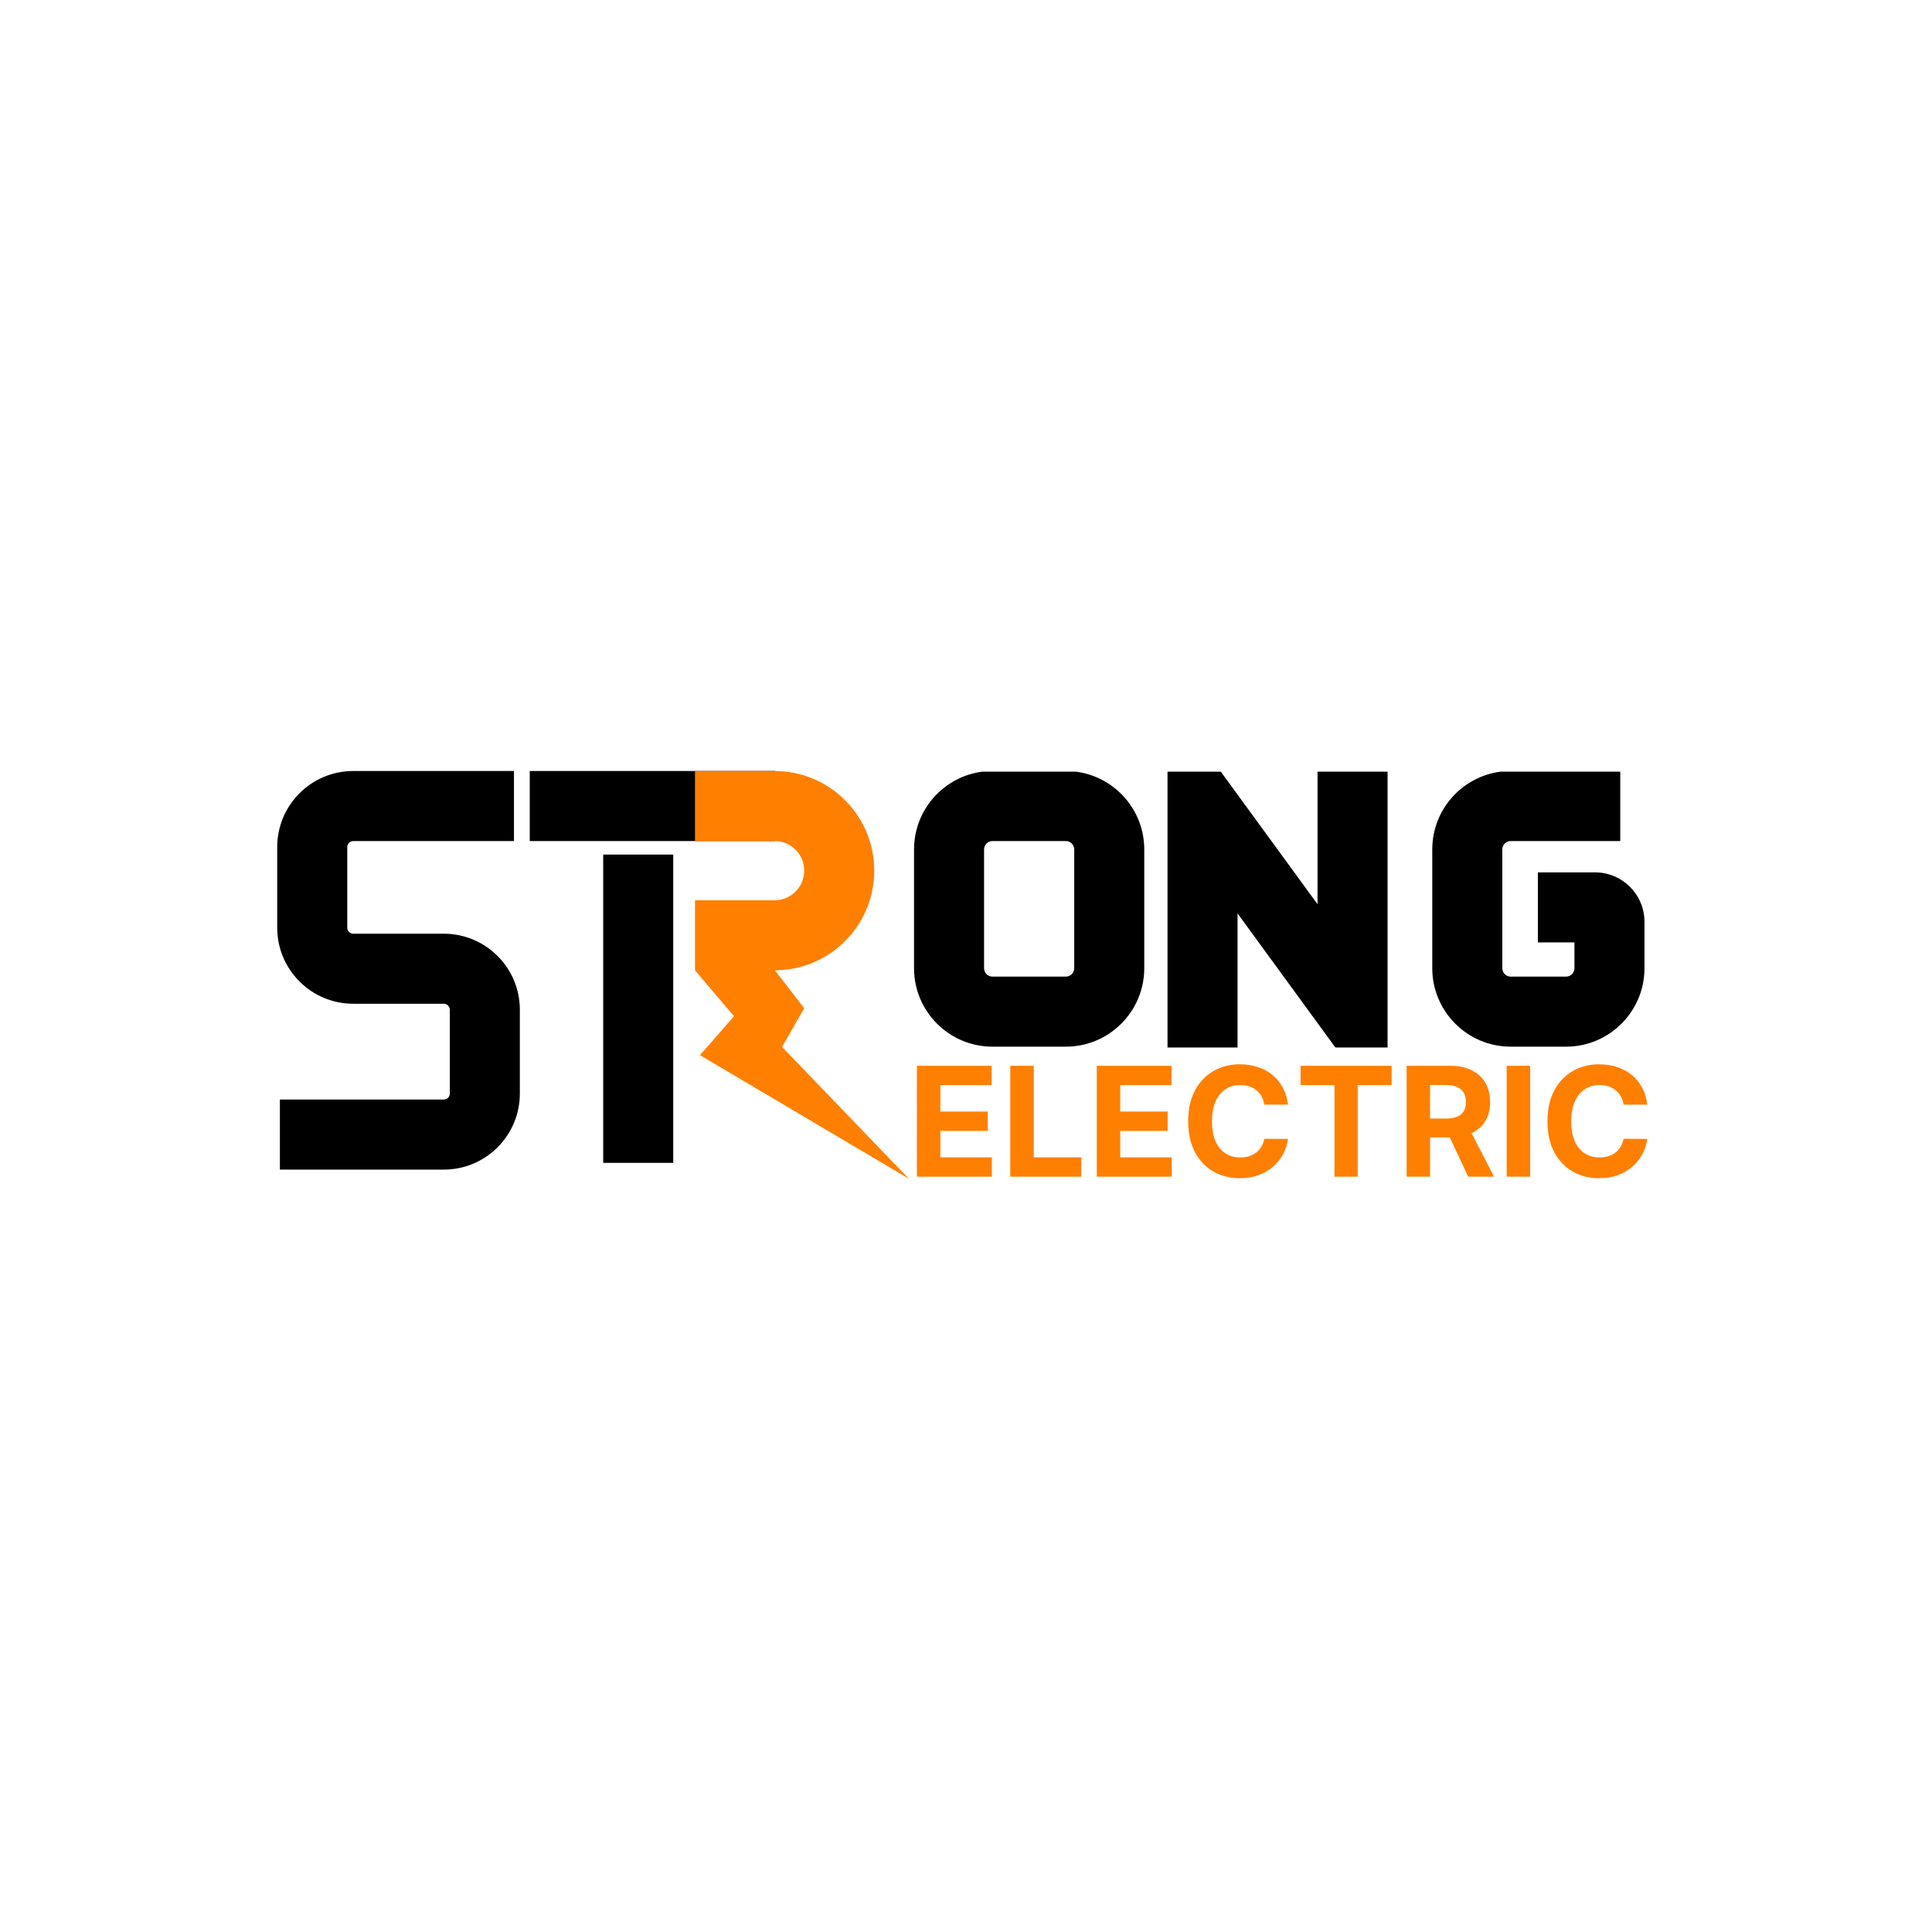 <svg width="800" height="800" viewBox="0 0 800 800" fill="none" xmlns="http://www.w3.org/2000/svg">
<path fill-rule="evenodd" clip-rule="evenodd" d="M621.356 319.529H670.91V348.258H625.571C623.638 348.258 622.071 349.825 622.071 351.758V400.902C622.071 402.835 623.638 404.402 625.571 404.402H648.444C650.377 404.402 651.944 402.835 651.944 400.902V390.227H636.805V361.227H660.444C671.766 361.227 680.944 370.405 680.944 381.727V400.902C680.944 418.851 666.393 433.402 648.444 433.402H625.571C607.622 433.402 593.071 418.851 593.071 400.902V351.758C593.071 335.237 605.398 321.596 621.356 319.529ZM545.567 319.529H574.567V433.753H552.954L512.446 378.233V433.753H483.446V319.529H505.513L545.567 374.427V319.529ZM406.765 319.529H445.531C461.489 321.596 473.816 335.237 473.816 351.758V400.902C473.816 418.851 459.265 433.402 441.316 433.402H410.98C393.03 433.402 378.48 418.851 378.48 400.902V351.758C378.48 335.237 390.807 321.596 406.765 319.529ZM114.785 350.758C114.785 333.361 128.888 319.258 146.285 319.258H212.824V348.258H146.285C144.904 348.258 143.785 349.378 143.785 350.758V384.13C143.785 385.51 144.904 386.63 146.285 386.63H183.758C201.155 386.63 215.258 400.733 215.258 418.13V452.805C215.258 470.202 201.155 484.305 183.758 484.305H115.895V455.305H183.758C185.139 455.305 186.258 454.186 186.258 452.805V418.13C186.258 416.749 185.139 415.63 183.758 415.63H146.285C128.888 415.63 114.785 401.527 114.785 384.13V350.758ZM407.48 351.758C407.48 349.825 409.047 348.258 410.98 348.258H441.316C443.249 348.258 444.816 349.825 444.816 351.758V400.902C444.816 402.835 443.249 404.402 441.316 404.402H410.98C409.047 404.402 407.48 402.835 407.48 400.902V351.758ZM278.773 481.525V353.846H249.773V481.525H278.773ZM219.362 319.258V348.258H321.064V319.258H219.362Z" fill="black"/>
<path d="M379.676 487.243V441.328H410.615V449.332H389.383V460.273H409.023V468.277H389.383V479.24H410.704V487.243H379.676Z" fill="#FF7F00"/>
<path d="M418.333 487.243V441.328H428.04V479.24H447.724V487.243H418.333Z" fill="#FF7F00"/>
<path d="M454.153 487.243V441.328H485.092V449.332H463.861V460.273H483.5V468.277H463.861V479.24H485.182V487.243H454.153Z" fill="#FF7F00"/>
<path d="M533.322 457.403H523.502C523.323 456.133 522.957 455.004 522.404 454.018C521.851 453.016 521.141 452.164 520.274 451.462C519.407 450.76 518.405 450.221 517.27 449.848C516.149 449.474 514.93 449.287 513.615 449.287C511.239 449.287 509.169 449.878 507.405 451.058C505.641 452.224 504.274 453.928 503.302 456.17C502.331 458.397 501.845 461.102 501.845 464.286C501.845 467.559 502.331 470.309 503.302 472.536C504.289 474.763 505.664 476.445 507.427 477.581C509.191 478.717 511.231 479.285 513.548 479.285C514.848 479.285 516.051 479.113 517.157 478.769C518.278 478.425 519.272 477.924 520.139 477.267C521.006 476.594 521.724 475.78 522.292 474.823C522.874 473.867 523.278 472.775 523.502 471.55L533.322 471.595C533.068 473.702 532.433 475.735 531.416 477.693C530.415 479.636 529.062 481.377 527.358 482.917C525.669 484.441 523.652 485.652 521.305 486.548C518.973 487.43 516.335 487.871 513.391 487.871C509.296 487.871 505.634 486.945 502.405 485.091C499.192 483.238 496.651 480.555 494.783 477.043C492.93 473.53 492.003 469.278 492.003 464.286C492.003 459.279 492.944 455.019 494.828 451.507C496.711 447.994 499.267 445.319 502.495 443.481C505.724 441.627 509.356 440.701 513.391 440.701C516.051 440.701 518.518 441.074 520.789 441.822C523.076 442.569 525.101 443.66 526.865 445.095C528.629 446.515 530.064 448.256 531.17 450.319C532.291 452.381 533.008 454.743 533.322 457.403Z" fill="#FF7F00"/>
<path d="M538.534 449.332V441.328H576.244V449.332H562.187V487.243H552.591V449.332H538.534Z" fill="#FF7F00"/>
<path d="M633.593 441.328V487.243H623.885V441.328H633.593Z" fill="#FF7F00"/>
<path d="M682.092 457.403H672.272C672.093 456.133 671.727 455.004 671.174 454.018C670.62 453.016 669.911 452.164 669.044 451.462C668.177 450.76 667.175 450.221 666.039 449.848C664.918 449.474 663.7 449.287 662.385 449.287C660.009 449.287 657.939 449.878 656.175 451.058C654.411 452.224 653.044 453.928 652.072 456.17C651.101 458.397 650.615 461.102 650.615 464.286C650.615 467.559 651.101 470.309 652.072 472.536C653.059 474.763 654.434 476.445 656.197 477.581C657.961 478.717 660.001 479.285 662.318 479.285C663.618 479.285 664.821 479.113 665.927 478.769C667.048 478.425 668.042 477.924 668.909 477.267C669.776 476.594 670.493 475.78 671.061 474.823C671.644 473.867 672.048 472.775 672.272 471.55L682.092 471.595C681.838 473.702 681.202 475.735 680.186 477.693C679.185 479.636 677.832 481.377 676.128 482.917C674.439 484.441 672.422 485.652 670.075 486.548C667.743 487.43 665.105 487.871 662.161 487.871C658.066 487.871 654.404 486.945 651.175 485.091C647.962 483.238 645.421 480.555 643.553 477.043C641.699 473.53 640.773 469.278 640.773 464.286C640.773 459.279 641.714 455.019 643.598 451.507C645.481 447.994 648.037 445.319 651.265 443.481C654.493 441.627 658.125 440.701 662.161 440.701C664.821 440.701 667.287 441.074 669.559 441.822C671.846 442.569 673.871 443.66 675.635 445.095C677.399 446.515 678.833 448.256 679.94 450.319C681.06 452.381 681.778 454.743 682.092 457.403Z" fill="#FF7F00"/>
<path fill-rule="evenodd" clip-rule="evenodd" d="M582.454 487.243V441.328H600.569C604.037 441.328 606.996 441.949 609.447 443.189C611.913 444.415 613.789 446.156 615.074 448.413C616.375 450.655 617.025 453.293 617.025 456.327C617.025 459.376 616.367 461.999 615.052 464.196C613.737 466.378 611.831 468.052 609.335 469.218L618.662 487.243H607.945L600.322 470.967H592.162V487.243H582.454ZM598.753 463.165H592.162V449.265H598.708C600.577 449.265 602.123 449.541 603.349 450.094C604.59 450.633 605.509 451.425 606.107 452.471C606.719 453.517 607.026 454.803 607.026 456.327C607.026 457.837 606.719 459.1 606.107 460.116C605.509 461.132 604.597 461.895 603.371 462.403C602.146 462.911 600.606 463.165 598.753 463.165Z" fill="#FF7F00"/>
<path d="M320.742 319.258H287.791V348.256H320.742C327.515 348.256 333.006 353.746 333.006 360.52C333.006 367.293 327.515 372.783 320.742 372.783L287.791 372.783L287.791 401.781L303.934 420.804L289.846 436.915L376.345 488.092L323.824 433.511L333.006 417.489L320.874 401.781C343.602 401.71 362.004 383.264 362.004 360.52C362.004 337.731 343.53 319.258 320.742 319.258Z" fill="#FF7F00"/>
</svg>

